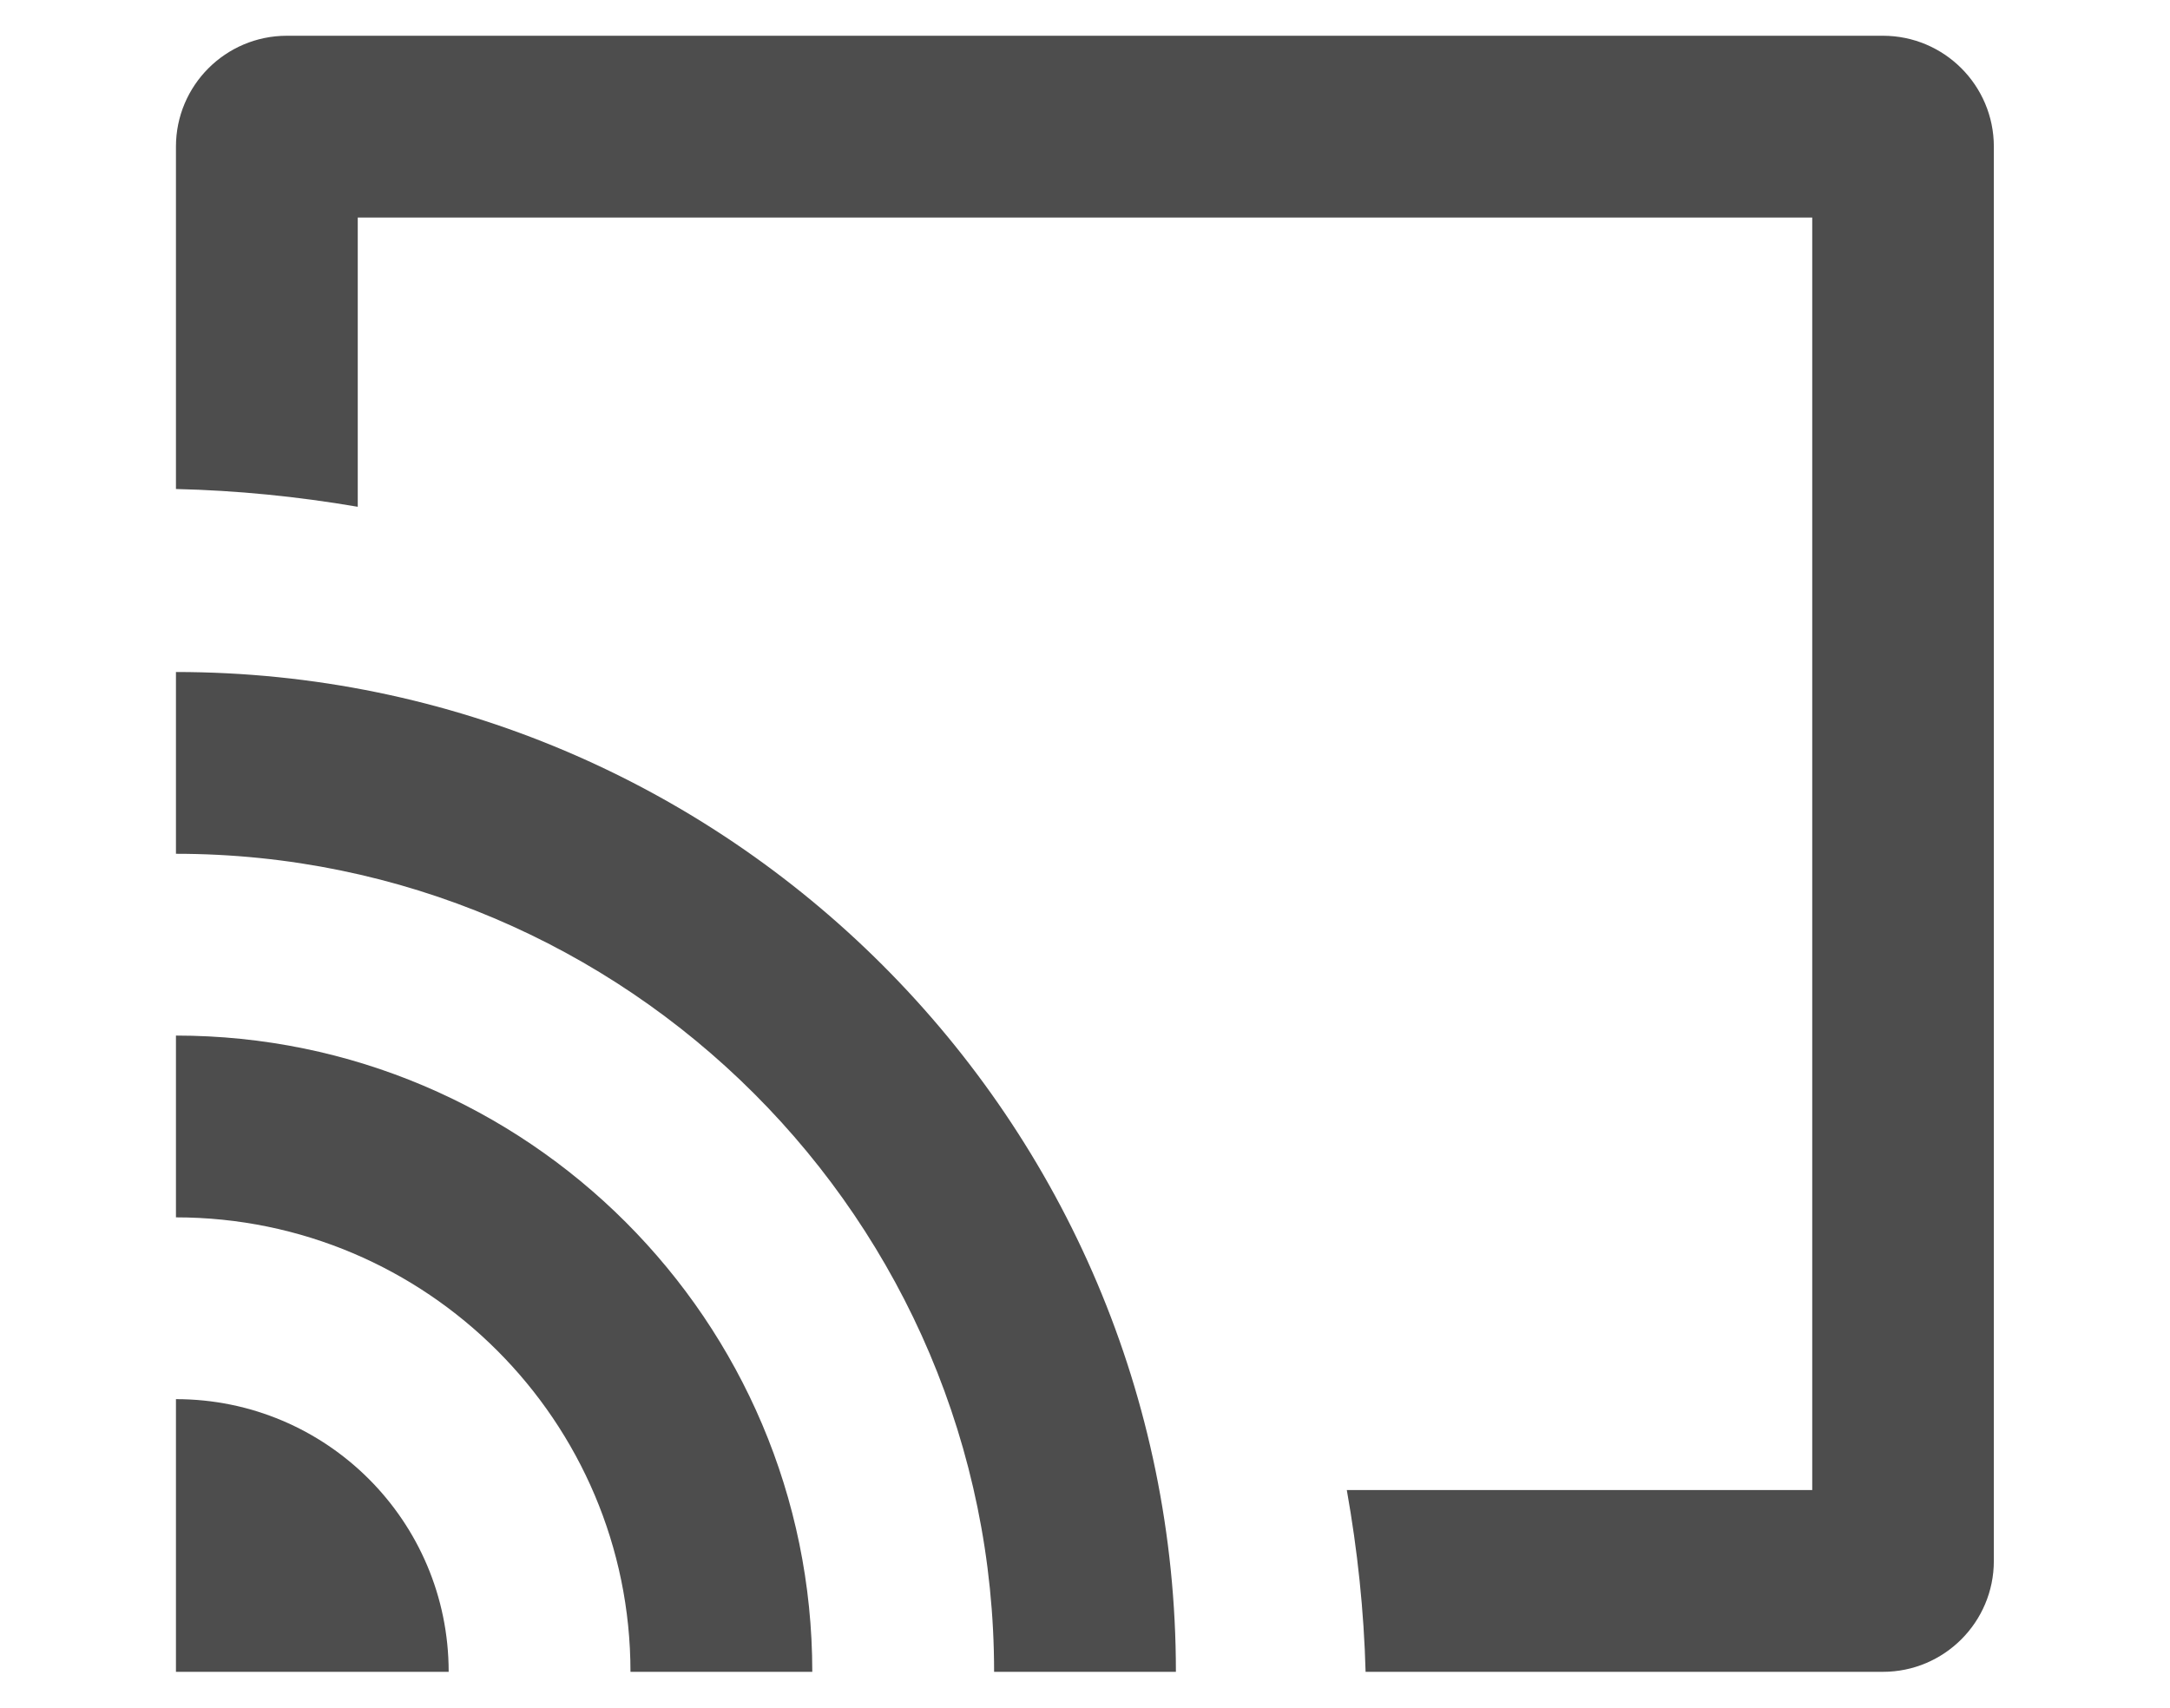 <?xml version="1.0" encoding="UTF-8"?>
<svg id="_レイヤー_1" data-name="レイヤー 1" xmlns="http://www.w3.org/2000/svg" viewBox="0 0 107.42 84.55">
  <defs>
    <style>
      .cls-1 {
        fill: #4d4d4d;
      }
    </style>
  </defs>
  <path class="cls-1" d="M93.22,1.77H14.2c-3.03,0-5.49,2.46-5.49,5.49v16.95c3.01.07,6.02.37,9,.88v-14.32h72v63h-23.04c.53,2.98.85,5.99.93,9h25.61c3.03,0,5.49-2.46,5.49-5.49V7.26c0-3.03-2.46-5.49-5.49-5.49Z"/>
  <path class="cls-1" d="M8.71,33.27v9c22.33,0,40.5,18.17,40.5,40.5h9c0-27.29-22.21-49.5-49.5-49.5Z"/>
  <path class="cls-1" d="M8.71,51.27v9c12.41,0,22.5,10.09,22.5,22.5h9c0-17.37-14.13-31.5-31.5-31.5Z"/>
  <path class="cls-1" d="M8.71,69.27v13.5h13.5c0-7.46-6.04-13.5-13.5-13.5Z"/>
</svg>